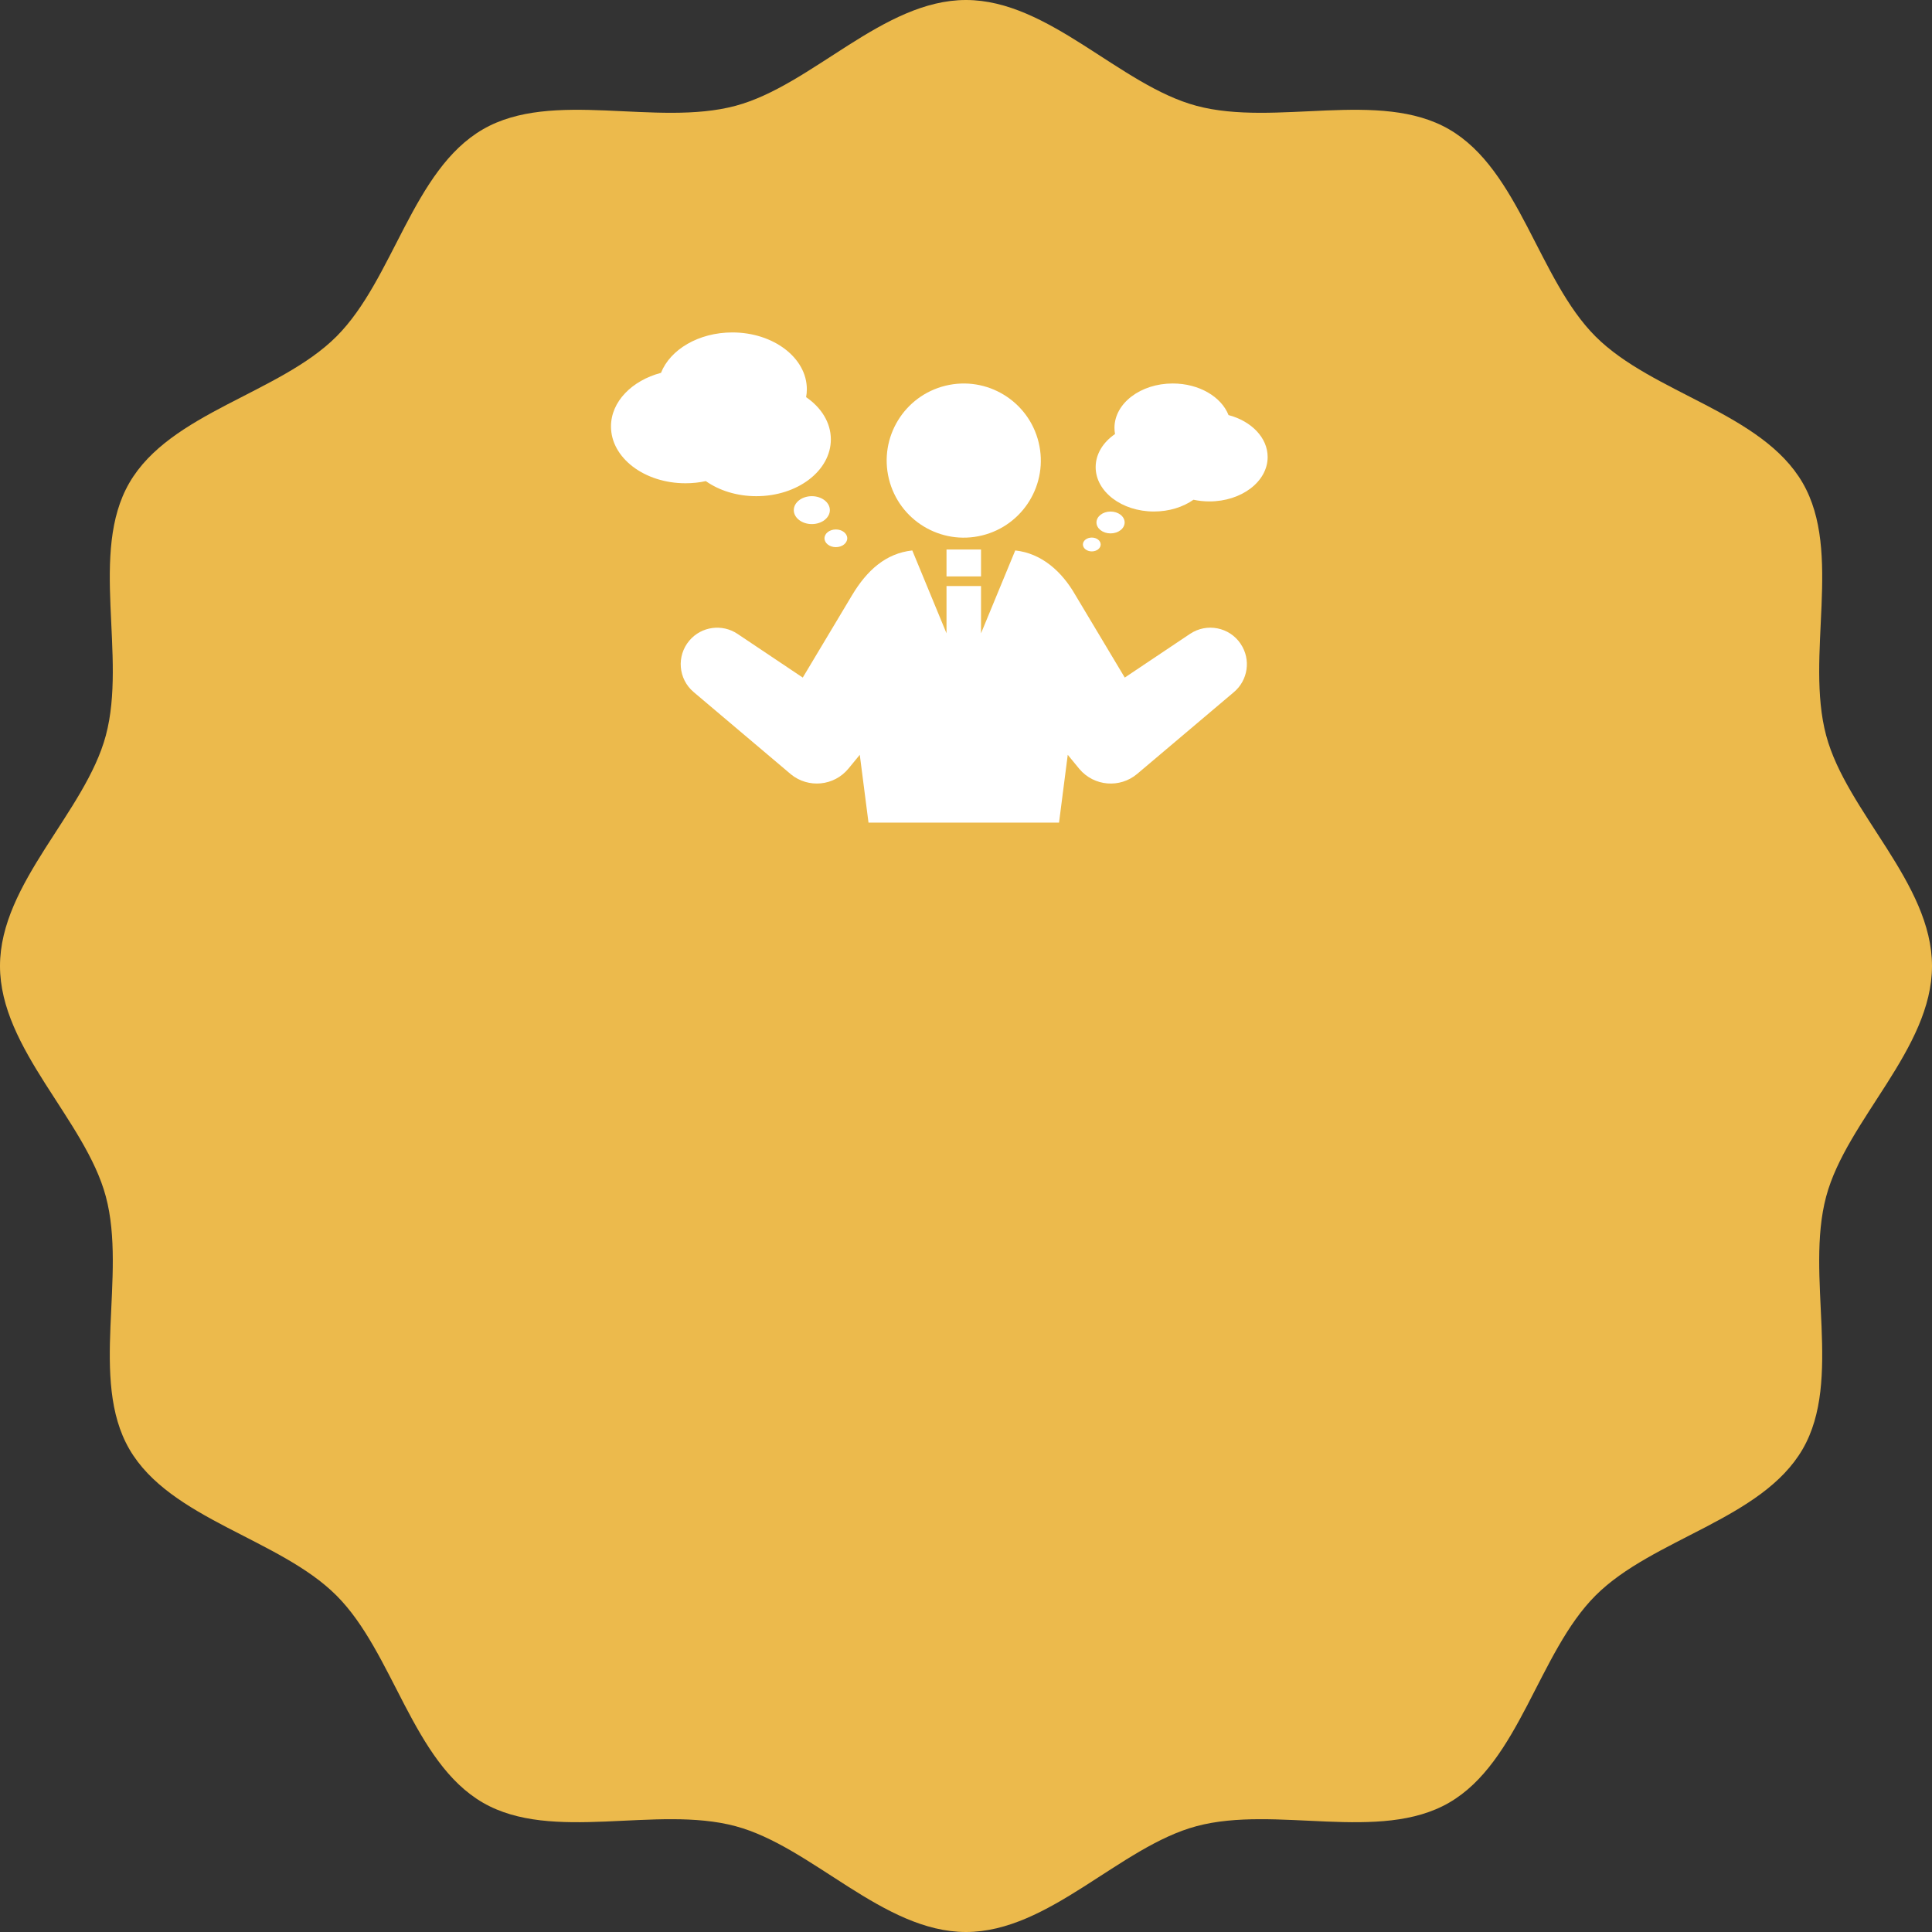<?xml version="1.0" encoding="UTF-8"?>
<svg id="b" data-name="レイヤー_2" xmlns="http://www.w3.org/2000/svg" viewBox="0 0 450 450">
  <rect x="0" y="0" width="450" height="450" fill="#333333" stroke="none"/>
  <g id="c" data-name="main">
    <g>
      <path d="M450,225c0-19.36-19.88-35.84-24.65-53.69-4.94-18.47,3.89-42.66-5.47-58.83-9.49-16.4-34.94-20.8-48.25-34.11-13.31-13.31-17.71-38.76-34.11-48.25-16.17-9.36-40.36-.53-58.83-5.47-17.85-4.77-34.34-24.65-53.69-24.65s-35.84,19.88-53.69,24.65c-18.47,4.94-42.66-3.89-58.83,5.47-16.4,9.49-20.8,34.94-34.11,48.25-13.31,13.31-38.76,17.71-48.25,34.11-9.36,16.17-.53,40.36-5.47,58.83C19.88,189.16,0,205.64,0,225s19.88,35.84,24.65,53.69c4.94,18.47-3.89,42.66,5.47,58.83,9.49,16.4,34.94,20.8,48.25,34.11,13.31,13.31,17.71,38.76,34.11,48.25,16.17,9.36,40.36.53,58.83,5.47,17.85,4.77,34.34,24.65,53.69,24.65s35.84-19.88,53.69-24.65c18.47-4.94,42.66,3.89,58.83-5.47,16.4-9.49,20.8-34.94,34.11-48.25,13.31-13.31,38.76-17.71,48.25-34.11,9.36-16.17.53-40.36,5.47-58.83,4.77-17.85,24.65-34.34,24.65-53.69Z" fill="#ecba4c"/>
      <g>
        <path d="M187.76,92.5c.11-.6.17-1.22.17-1.84,0-7.3-7.77-13.23-17.35-13.23-7.84,0-14.47,3.97-16.62,9.41-6.78,1.8-11.65,6.71-11.65,12.49,0,7.3,7.77,13.23,17.35,13.23,1.64,0,3.24-.17,4.74-.5,3.09,2.18,7.23,3.51,11.77,3.51,9.58,0,17.35-5.92,17.35-13.23,0-3.91-2.23-7.42-5.77-9.84Z" fill="#fff"/>
        <path d="M189.09,115.57c-2.32,0-4.2,1.46-4.2,3.25s1.88,3.25,4.2,3.25,4.2-1.46,4.2-3.25-1.88-3.25-4.2-3.25Z" fill="#fff"/>
        <path d="M194.69,123.32c-1.46,0-2.65.92-2.65,2.06s1.19,2.06,2.65,2.06,2.65-.92,2.65-2.06-1.19-2.06-2.65-2.06Z" fill="#fff"/>
      </g>
      <g>
        <path d="M255.2,108.8c0,5.71,6.08,10.34,13.57,10.34,3.55,0,6.79-1.04,9.21-2.74,1.18.25,2.42.39,3.71.39,7.5,0,13.57-4.63,13.57-10.34,0-4.52-3.81-8.37-9.11-9.77-1.68-4.26-6.86-7.36-13-7.36-7.5,0-13.57,4.63-13.57,10.34,0,.49.05.97.13,1.44-2.77,1.89-4.51,4.64-4.51,7.7Z" fill="#fff"/>
        <path d="M255.39,121.69c0,1.41,1.47,2.55,3.28,2.55s3.28-1.14,3.28-2.55-1.47-2.54-3.28-2.54-3.28,1.14-3.28,2.54Z" fill="#fff"/>
        <path d="M252.23,126.82c0,.89.93,1.61,2.07,1.61,1.15,0,2.07-.72,2.07-1.61s-.93-1.61-2.07-1.61-2.07.72-2.07,1.61Z" fill="#fff"/>
      </g>
      <g>
        <circle cx="224.48" cy="107.27" r="17.95" transform="translate(-19.04 56.31) rotate(-13.72)" fill="#fff"/>
        <path d="M288.98,149.97c-2.61-3.9-7.89-4.95-11.8-2.33l-15.2,10.18-11.49-19.2c-3.16-5.52-7.86-9.74-14.02-10.41l-7.97,19.3v-11.01h-8.04v11.01l-7.97-19.3c-6.16.67-10.54,4.61-14.02,10.41l-11.49,19.2-15.2-10.18c-3.55-2.38-8.4-1.77-11.22,1.57-3.03,3.59-2.58,8.95,1,11.98l22.53,19.05s.08.07.1.09c4.08,3.35,10.1,2.76,13.44-1.32l2.63-3.2,2.03,15.79h44.38l2.03-15.79,2.72,3.31c3.41,4.03,9.43,4.53,13.46,1.13l22.53-19.05c3.27-2.76,4.01-7.59,1.57-11.22Z" fill="#fff"/>
      </g>
      <rect x="220.46" y="127.99" width="8.04" height="6.27" fill="#fff"/>
    </g>
  </g>
</svg>